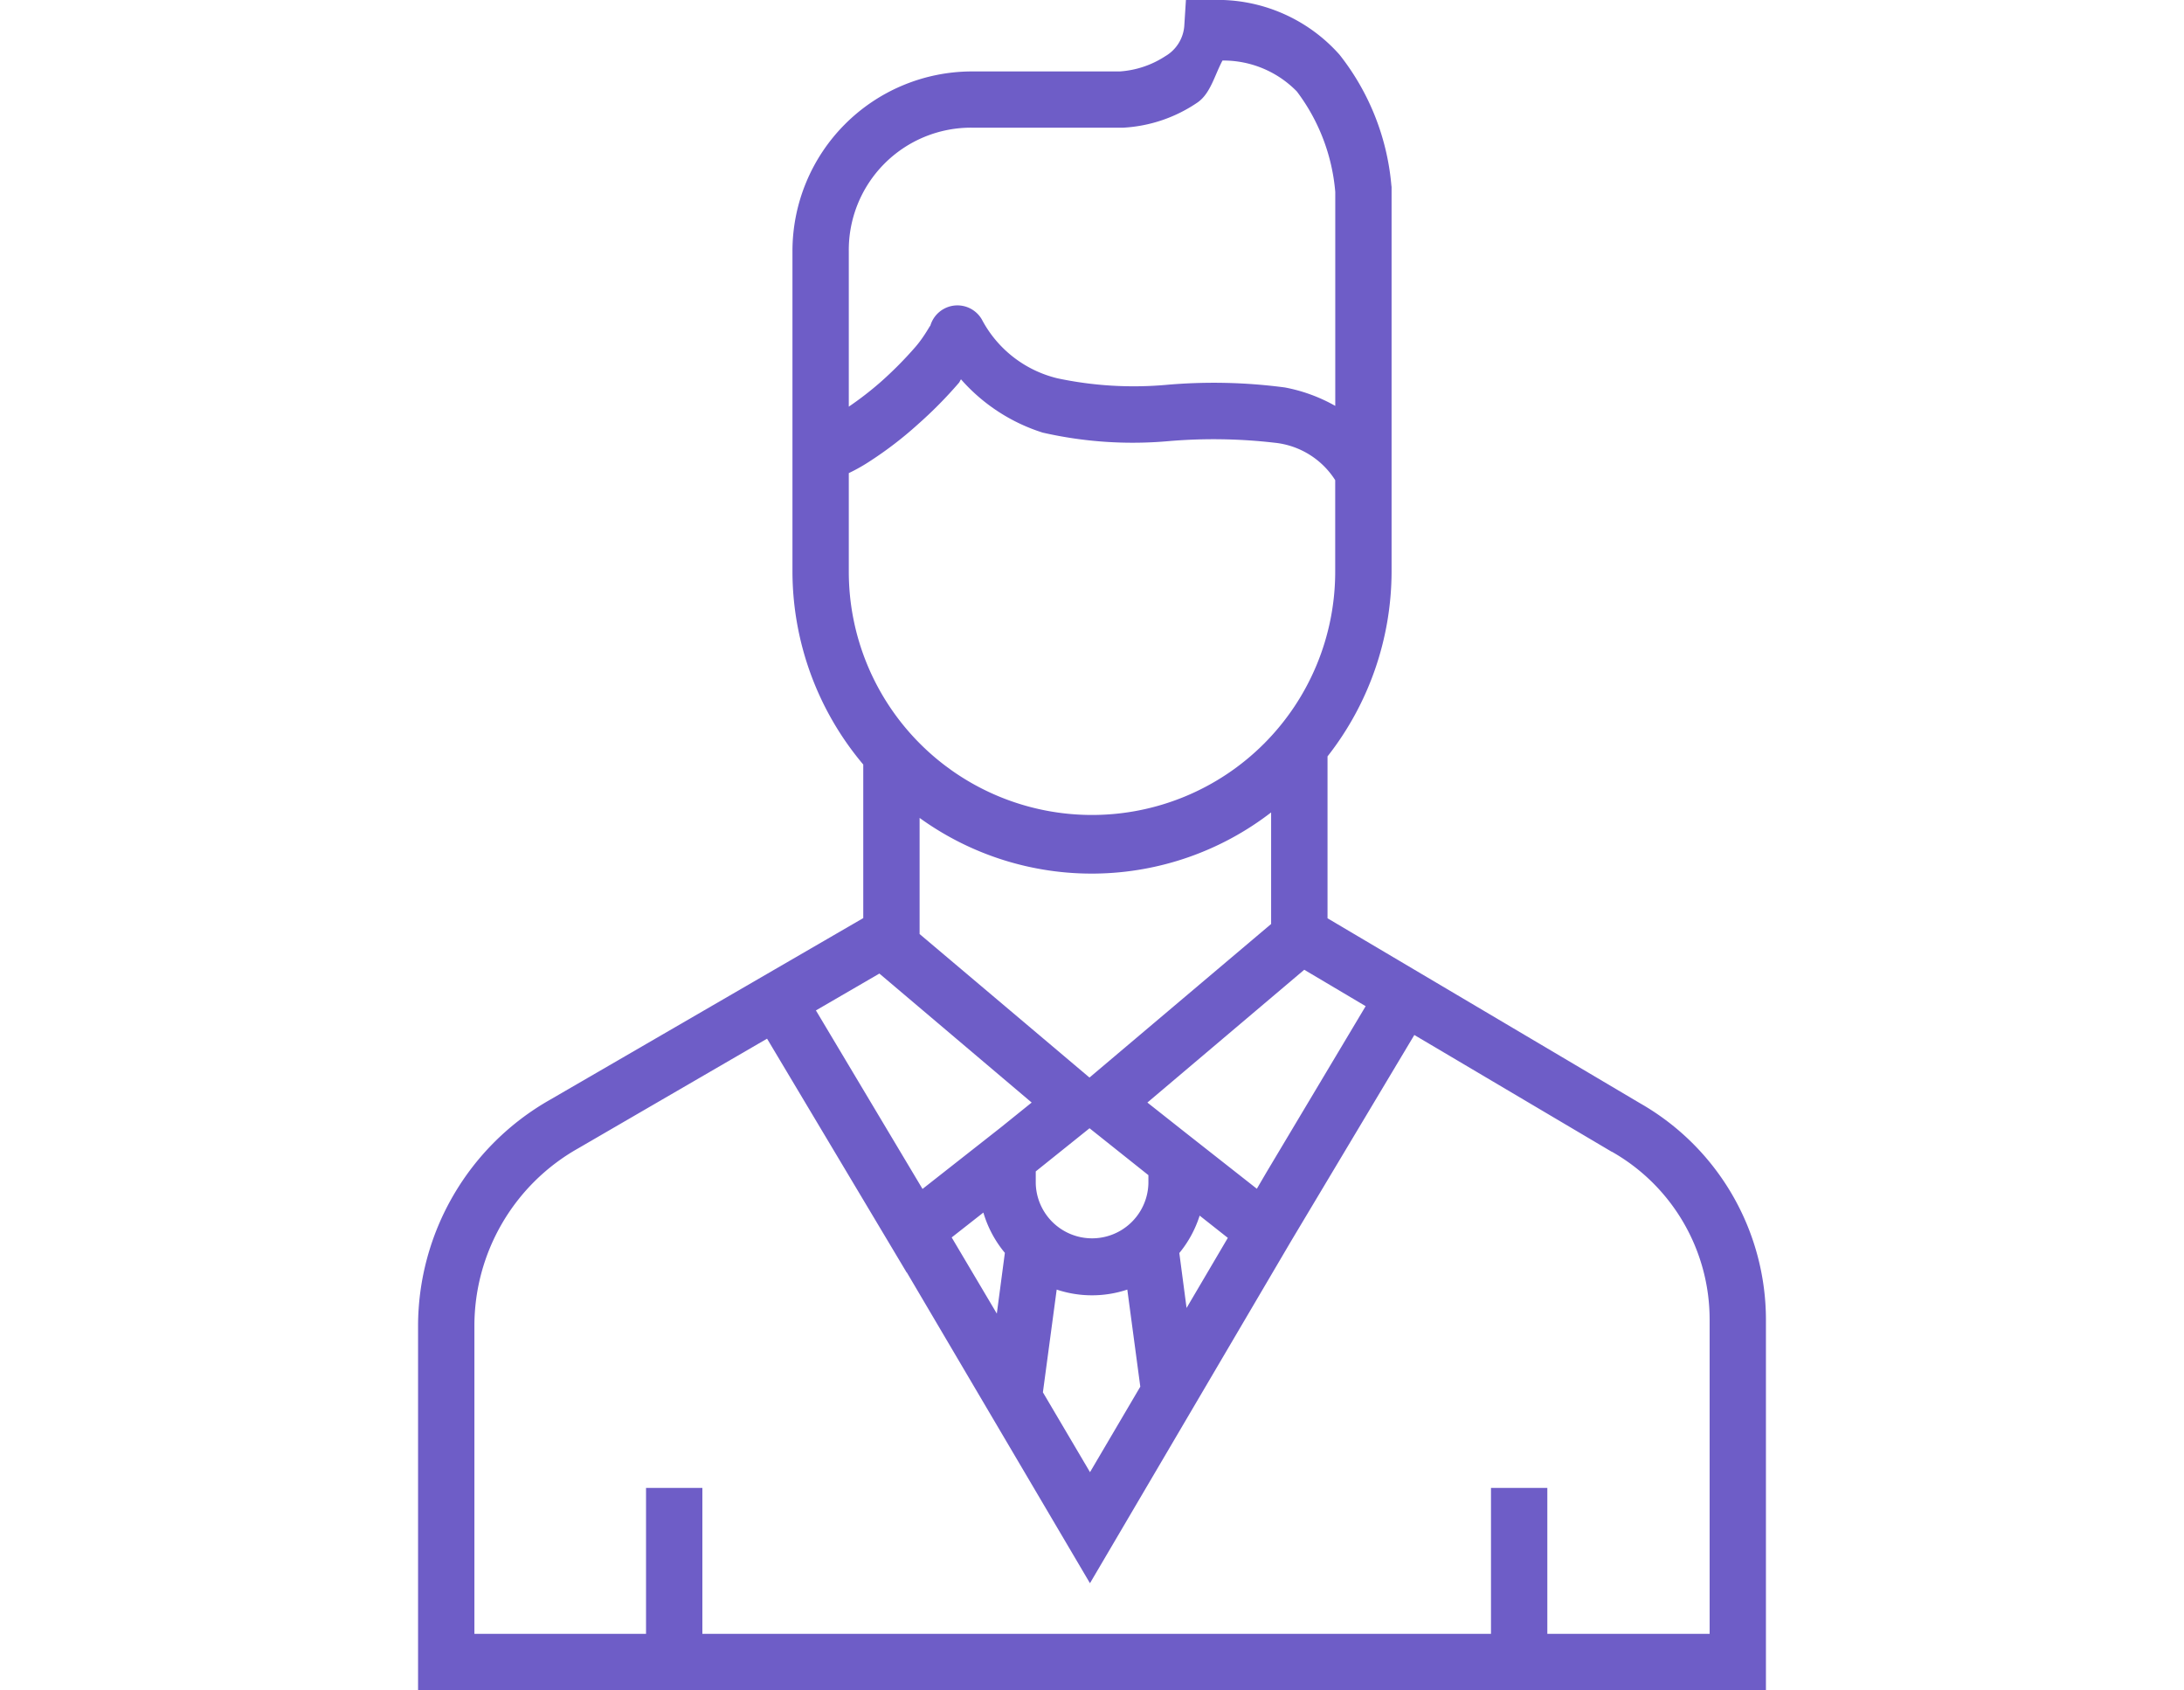 <svg xmlns="http://www.w3.org/2000/svg" width="25.9" height="20.041" viewBox="0 0 43.9 55.041"><defs><style>.a{fill:#6e5dc7;fill-rule:evenodd;}</style></defs><g transform="translate(-4 -1)"><g transform="translate(4 1)"><g transform="translate(0 0)"><g transform="translate(0 0)"><g transform="translate(0 0)"><path class="a" d="M29.009,1l-.054.853a1.25,1.25,0,0,1-.62.978,3.082,3.082,0,0,1-1.48.495H22.021a5.853,5.853,0,0,0-5.827,5.862v4.393c0,.123,0,.162,0,.057,0-.05,0-.067,0,.054v5.931A9.77,9.77,0,0,0,18.5,25.894v5L8.286,36.816A8.479,8.479,0,0,0,4,44.177V56.041H47.9V43.972a8.122,8.122,0,0,0-4.1-7.049L33.621,30.9V25.629a9.772,9.772,0,0,0,2.086-6.006V13.692c0-.108,0-.107,0-.047s0,.06,0-.057v-6.5L35.7,7.031a7.981,7.981,0,0,0-1.688-4.25A5.307,5.307,0,0,0,29.865,1V1ZM30.2,2.971a3.343,3.343,0,0,1,2.422,1.007,6.3,6.3,0,0,1,1.251,3.272v6.335c0-.1,0-.065,0,.047,0,.141,0,.134,0,.054v.53a5.33,5.33,0,0,0-1.641-.6,17.623,17.623,0,0,0-3.892-.082,11.991,11.991,0,0,1-3.512-.215A3.785,3.785,0,0,1,22.361,11.4a.919.919,0,0,0-1.681.222c.023-.086-.156.291-.462.652a12.348,12.348,0,0,1-1.168,1.179,10.84,10.84,0,0,1-1.021.788v-.555c0,.1,0,.067,0-.05,0-.141,0-.138,0-.057V9.185a3.982,3.982,0,0,1,3.992-4.028h4.956a4.749,4.749,0,0,0,2.415-.824C29.81,4.039,29.942,3.453,30.2,2.971ZM21.684,13.352a5.916,5.916,0,0,0,2.659,1.734,13.187,13.187,0,0,0,4.074.28,17.321,17.321,0,0,1,3.483.05,2.657,2.657,0,0,1,1.971,1.218v2.981a7.921,7.921,0,1,1-15.842,0V16.405a5.819,5.819,0,0,0,.706-.4,12.191,12.191,0,0,0,1.534-1.179,13.9,13.9,0,0,0,1.347-1.362C21.647,13.426,21.654,13.387,21.684,13.352Zm10.1,14.1v3.634l-5.916,5-5.533-4.673V27.632a9.568,9.568,0,0,0,11.449-.179Zm1.079,5.124,2,1.186-3.225,5.4,0,0-.319.545-2.326-1.828L27.754,36.9ZM19.025,32.7,23.985,36.9l-1,.806-2.555,2.007L16.958,33.9Zm17.423,2L42.873,38.5h.007a6.282,6.282,0,0,1,3.186,5.465V54.2H40.78V49.448H38.945V54.2H13.26V49.448H11.425V54.2H5.835V44.173A6.636,6.636,0,0,1,9.2,38.4h0l6.167-3.58,4.547,7.615.007,0,5.963,10.116,6.547-11.134ZM25.87,37.737l1.917,1.527v.265a1.835,1.835,0,0,1-3.669,0v-.387l0,0Zm-3.458,2.745v0a3.663,3.663,0,0,0,.7,1.312l-.262,1.978L21.38,41.292Zm7.045.1.917.724L29.03,43.589,28.794,41.8A3.657,3.657,0,0,0,29.457,40.579ZM24.8,42.99a3.639,3.639,0,0,0,2.3,0l.423,3.161-1.638,2.784-1.534-2.6Z" transform="translate(-4 -1)"/></g></g></g></g></g></svg>